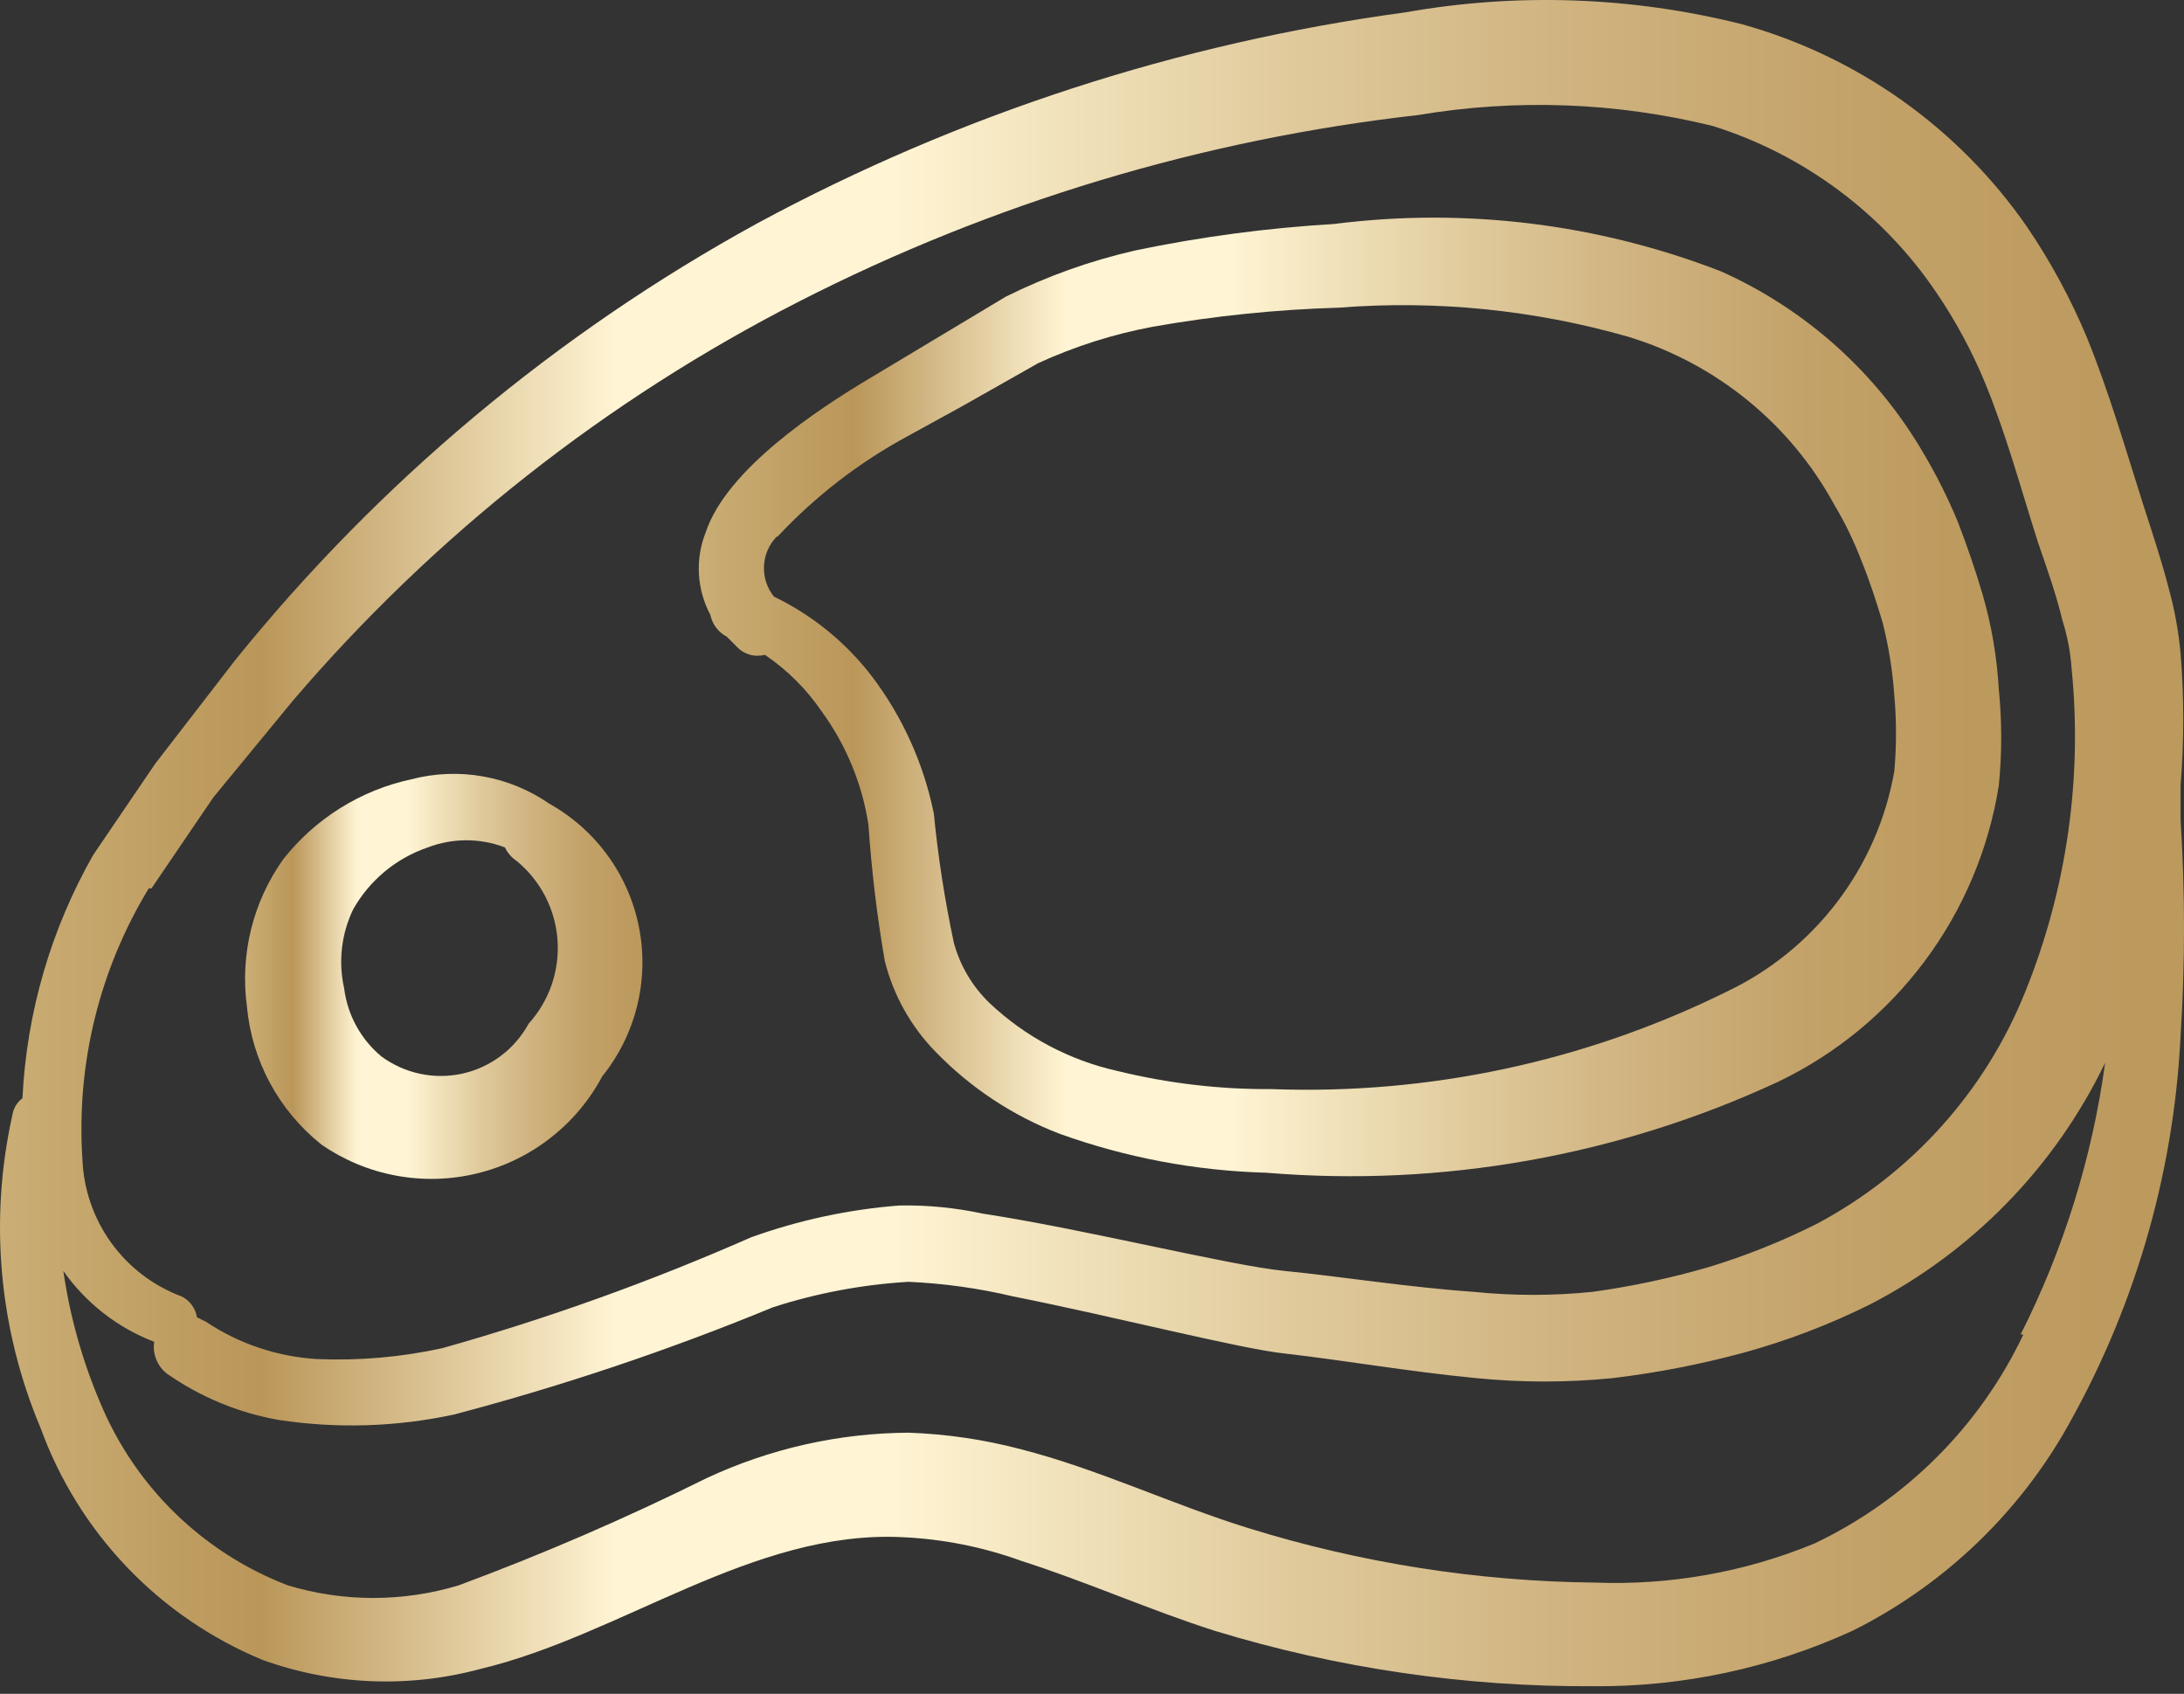 <?xml version="1.0" encoding="UTF-8"?> <svg xmlns="http://www.w3.org/2000/svg" width="49" height="38" viewBox="0 0 49 38" fill="none"><rect x="0" y="0" width="49" height="38" fill="#333333" stroke="none"/><path fill-rule="evenodd" clip-rule="evenodd" d="M48.923 18.381V17.626C49.004 16.636 49.004 15.64 48.923 14.65C48.877 14.16 48.789 13.676 48.658 13.202C48.495 12.57 48.291 11.959 48.087 11.327C47.679 10.042 47.312 8.778 46.823 7.575C46.459 6.703 46.008 5.87 45.477 5.088C43.941 2.871 41.675 1.263 39.076 0.542C36.608 -0.077 34.038 -0.167 31.533 0.277C26.442 0.965 21.518 2.567 16.997 5.007C12.487 7.479 8.505 10.81 5.274 14.813L3.48 17.137L2.094 19.176C1.142 20.846 0.597 22.718 0.504 24.639C0.384 24.728 0.304 24.859 0.28 25.006C-0.247 27.359 -0.026 29.818 0.912 32.04C1.335 33.204 1.996 34.267 2.852 35.162C3.708 36.057 4.742 36.764 5.886 37.238C7.458 37.806 9.166 37.877 10.779 37.442C13.939 36.688 16.895 34.323 20.238 34.486C21.15 34.526 22.051 34.705 22.909 35.016C24.377 35.485 25.784 36.117 27.252 36.586C30.006 37.427 32.873 37.846 35.753 37.83C37.757 37.846 39.741 37.421 41.563 36.586C43.522 35.608 45.157 34.087 46.272 32.203C47.857 29.474 48.766 26.405 48.923 23.253C49.026 21.63 49.026 20.003 48.923 18.381ZM3.399 19.93L4.785 17.891L6.579 15.71C9.742 12.012 13.6 8.971 17.935 6.76C22.274 4.544 26.977 3.128 31.818 2.581C34.014 2.211 36.261 2.294 38.423 2.825C40.469 3.466 42.237 4.781 43.439 6.556C43.875 7.196 44.244 7.879 44.539 8.595C45.008 9.736 45.334 10.939 45.722 12.162C45.926 12.754 46.13 13.325 46.272 13.916C46.381 14.26 46.45 14.616 46.476 14.976C46.727 17.45 46.37 19.949 45.437 22.254C44.541 24.483 42.888 26.324 40.768 27.453C39.982 27.849 39.164 28.176 38.322 28.431C37.473 28.677 36.608 28.861 35.732 28.982C34.844 29.073 33.95 29.073 33.062 28.982C31.594 28.88 30.065 28.635 28.821 28.513C27.578 28.39 24.336 27.575 22.053 27.228C21.437 27.095 20.807 27.033 20.177 27.045C19.043 27.133 17.925 27.373 16.854 27.758C14.605 28.748 12.289 29.58 9.923 30.246C8.999 30.448 8.054 30.53 7.109 30.49C6.221 30.436 5.363 30.148 4.622 29.654L4.418 29.552C4.402 29.452 4.363 29.357 4.302 29.276C4.242 29.194 4.163 29.128 4.072 29.084C3.439 28.847 2.89 28.428 2.495 27.881C2.1 27.333 1.875 26.68 1.849 26.005C1.709 23.875 2.229 21.754 3.338 19.93H3.399ZM45.396 29.94C44.419 31.996 42.763 33.652 40.707 34.629C39.151 35.27 37.475 35.569 35.794 35.505C33.152 35.478 30.529 35.066 28.006 34.282C26.293 33.752 24.642 32.957 22.889 32.509C22.069 32.294 21.228 32.171 20.381 32.142C18.817 32.151 17.273 32.499 15.855 33.161C14.044 34.06 12.186 34.864 10.29 35.567C9.04 35.944 7.707 35.944 6.457 35.567C5.518 35.206 4.661 34.659 3.939 33.958C3.217 33.257 2.645 32.417 2.257 31.489C1.85 30.538 1.569 29.537 1.421 28.513C1.927 29.234 2.637 29.788 3.46 30.103C3.439 30.236 3.455 30.373 3.505 30.499C3.555 30.624 3.638 30.734 3.745 30.817C4.495 31.342 5.351 31.697 6.253 31.856C7.561 32.055 8.894 32.013 10.188 31.734C12.624 31.092 15.014 30.288 17.343 29.328C18.328 29.01 19.349 28.819 20.381 28.757C21.171 28.792 21.956 28.901 22.726 29.084C24.988 29.532 27.843 30.266 28.842 30.368C30.106 30.511 31.635 30.776 33.123 30.918C34.14 31.019 35.164 31.019 36.181 30.918C37.172 30.799 38.153 30.609 39.117 30.348C40.094 30.08 41.043 29.718 41.95 29.267C44.252 28.081 46.106 26.177 47.23 23.844C46.941 25.967 46.3 28.027 45.334 29.94H45.396Z" fill="url(#paint0_linear_288_470)"></path><path fill-rule="evenodd" clip-rule="evenodd" d="M13.511 24.149C13.883 23.687 14.15 23.15 14.293 22.574C14.436 21.999 14.452 21.399 14.339 20.817C14.227 20.234 13.989 19.684 13.641 19.203C13.294 18.722 12.846 18.323 12.328 18.033C11.882 17.724 11.374 17.514 10.839 17.419C10.304 17.324 9.755 17.346 9.23 17.483C8.092 17.727 7.075 18.362 6.355 19.277C5.674 20.234 5.382 21.415 5.54 22.579C5.595 23.182 5.771 23.767 6.059 24.3C6.346 24.832 6.738 25.301 7.211 25.678C7.715 26.026 8.286 26.264 8.888 26.375C9.49 26.487 10.109 26.47 10.704 26.325C11.299 26.181 11.856 25.912 12.34 25.537C12.824 25.162 13.223 24.689 13.511 24.149ZM7.925 20.398C8.294 19.747 8.888 19.254 9.597 19.012C10.155 18.798 10.771 18.798 11.329 19.012C11.388 19.136 11.48 19.242 11.594 19.317C11.858 19.535 12.075 19.804 12.233 20.108C12.39 20.412 12.483 20.744 12.508 21.085C12.533 21.427 12.488 21.769 12.377 22.093C12.265 22.416 12.089 22.713 11.86 22.967C11.706 23.248 11.495 23.494 11.239 23.687C10.983 23.88 10.688 24.016 10.375 24.086C10.062 24.155 9.738 24.157 9.424 24.09C9.111 24.024 8.815 23.891 8.557 23.701C8.094 23.316 7.795 22.769 7.721 22.172C7.587 21.574 7.659 20.949 7.925 20.398Z" fill="url(#paint1_linear_288_470)"></path><path fill-rule="evenodd" clip-rule="evenodd" d="M16.304 14.282L16.528 14.506C16.606 14.592 16.707 14.654 16.818 14.687C16.93 14.719 17.048 14.72 17.16 14.69C17.666 15.032 18.102 15.468 18.445 15.974C18.987 16.722 19.344 17.589 19.484 18.502C19.554 19.527 19.676 20.548 19.851 21.56C20.044 22.329 20.438 23.032 20.993 23.599C21.773 24.404 22.719 25.03 23.765 25.433C25.258 25.971 26.827 26.267 28.414 26.31C32.352 26.637 36.307 25.934 39.891 24.271C41.193 23.647 42.324 22.715 43.186 21.558C44.049 20.401 44.618 19.051 44.845 17.625C44.917 16.907 44.917 16.183 44.845 15.464C44.804 14.739 44.681 14.021 44.478 13.324C44.315 12.773 44.132 12.243 43.928 11.713C43.707 11.179 43.448 10.661 43.153 10.164C42.102 8.362 40.512 6.936 38.607 6.086C35.845 5.016 32.86 4.651 29.922 5.026C28.428 5.114 26.943 5.312 25.478 5.617C24.468 5.847 23.49 6.196 22.563 6.657L19.505 8.492C18.343 9.185 16.304 10.531 15.835 11.937C15.716 12.235 15.663 12.556 15.681 12.876C15.698 13.197 15.786 13.509 15.937 13.793C15.958 13.896 16.002 13.994 16.065 14.079C16.129 14.163 16.21 14.233 16.304 14.282ZM17.445 12.039C18.294 11.13 19.286 10.366 20.381 9.776L21.604 9.104L23.297 8.145C24.116 7.77 24.979 7.496 25.865 7.33C27.246 7.087 28.643 6.943 30.045 6.902C32.227 6.731 34.423 6.952 36.528 7.554C38.506 8.155 40.168 9.51 41.155 11.326C41.396 11.728 41.6 12.151 41.767 12.59C41.95 13.038 42.093 13.487 42.236 13.956C42.374 14.497 42.462 15.05 42.501 15.607C42.551 16.17 42.551 16.736 42.501 17.299C42.315 18.366 41.875 19.373 41.219 20.235C40.562 21.098 39.709 21.79 38.729 22.253C35.565 23.815 32.062 24.564 28.536 24.434C27.368 24.442 26.204 24.305 25.07 24.027C23.991 23.786 22.998 23.258 22.196 22.498C21.815 22.129 21.54 21.664 21.401 21.152C21.197 20.196 21.047 19.23 20.952 18.257C20.727 17.14 20.253 16.088 19.566 15.179C18.983 14.416 18.229 13.802 17.364 13.385C17.209 13.191 17.129 12.948 17.141 12.7C17.152 12.453 17.253 12.218 17.425 12.039H17.445Z" fill="url(#paint2_linear_288_470)"></path><defs><linearGradient id="paint0_linear_288_470" x1="-0.995" y1="18.913" x2="55.999" y2="18.913" gradientUnits="userSpaceOnUse"><stop stop-color="#CDB27A"></stop><stop offset="0.12" stop-color="#BA9659"></stop><stop offset="0.26" stop-color="#FFF4D3"></stop><stop offset="0.37" stop-color="#FFF4D3"></stop><stop offset="0.42" stop-color="#F4E6C0"></stop><stop offset="0.53" stop-color="#DFC99B"></stop><stop offset="0.64" stop-color="#CFB27E"></stop><stop offset="0.75" stop-color="#C3A269"></stop><stop offset="0.86" stop-color="#BC995D"></stop><stop offset="0.97" stop-color="#BA9659"></stop></linearGradient><linearGradient id="paint1_linear_288_470" x1="5.317" y1="21.904" x2="15.687" y2="21.904" gradientUnits="userSpaceOnUse"><stop stop-color="#CDB27A"></stop><stop offset="0.12" stop-color="#BA9659"></stop><stop offset="0.26" stop-color="#FFF4D3"></stop><stop offset="0.37" stop-color="#FFF4D3"></stop><stop offset="0.42" stop-color="#F4E6C0"></stop><stop offset="0.53" stop-color="#DFC99B"></stop><stop offset="0.64" stop-color="#CFB27E"></stop><stop offset="0.75" stop-color="#C3A269"></stop><stop offset="0.86" stop-color="#BC995D"></stop><stop offset="0.97" stop-color="#BA9659"></stop></linearGradient><linearGradient id="paint2_linear_288_470" x1="15.084" y1="15.634" x2="49.073" y2="15.634" gradientUnits="userSpaceOnUse"><stop stop-color="#CDB27A"></stop><stop offset="0.12" stop-color="#BA9659"></stop><stop offset="0.26" stop-color="#FFF4D3"></stop><stop offset="0.37" stop-color="#FFF4D3"></stop><stop offset="0.42" stop-color="#F4E6C0"></stop><stop offset="0.53" stop-color="#DFC99B"></stop><stop offset="0.64" stop-color="#CFB27E"></stop><stop offset="0.75" stop-color="#C3A269"></stop><stop offset="0.86" stop-color="#BC995D"></stop><stop offset="0.97" stop-color="#BA9659"></stop></linearGradient></defs></svg> 